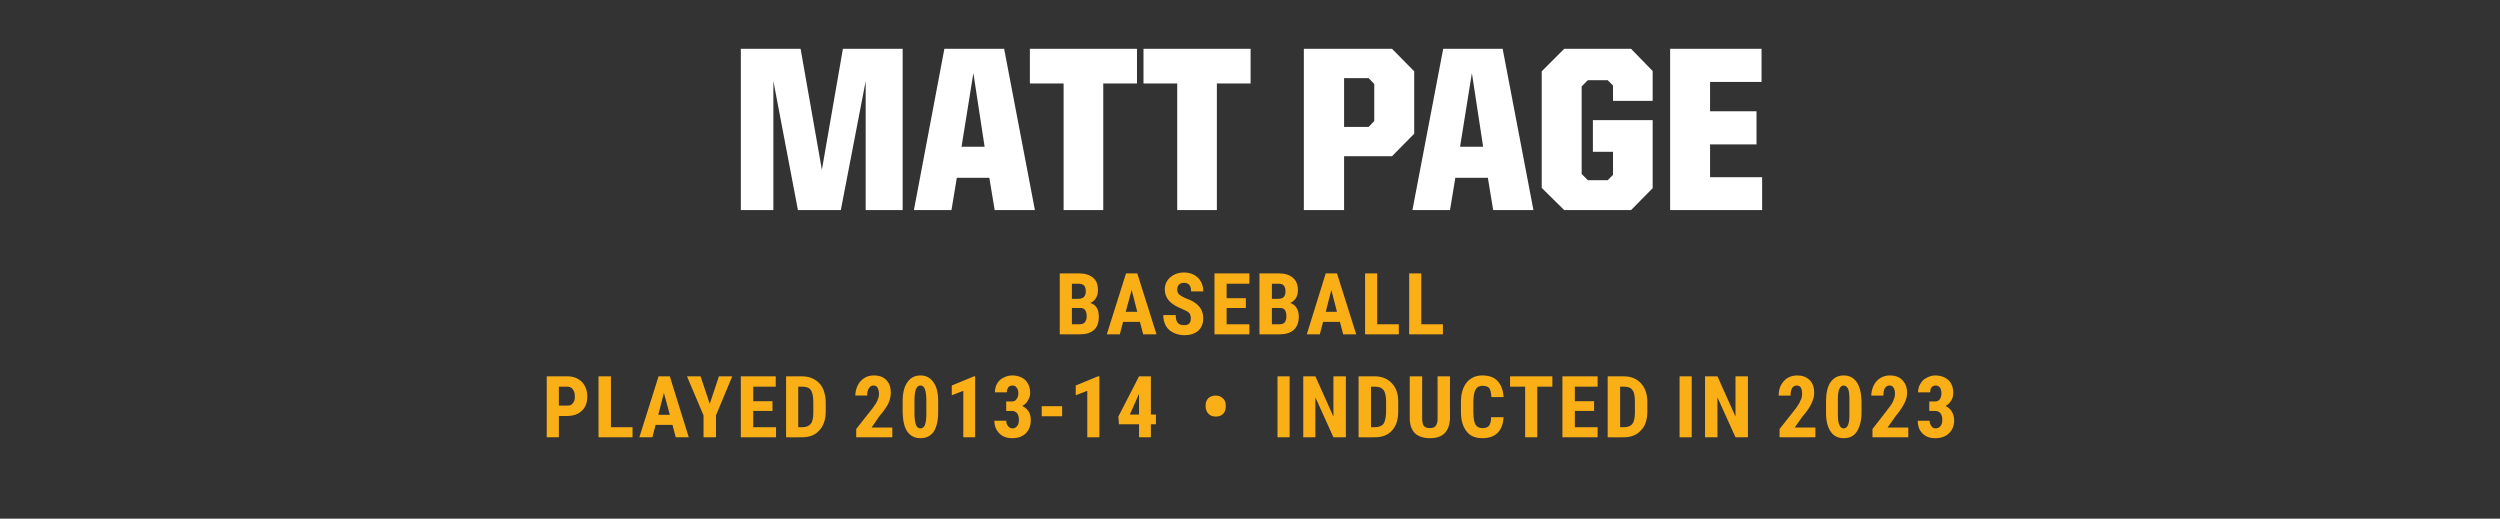 <?xml version="1.0" standalone="no"?><!DOCTYPE svg PUBLIC "-//W3C//DTD SVG 1.1//EN" "http://www.w3.org/Graphics/SVG/1.1/DTD/svg11.dtd"><svg xmlns="http://www.w3.org/2000/svg" version="1.1" width="845px" height="175.3px" viewBox="0 -11 845 175.3" style="top:-11px"><rect x="0" y="-11" width="845" height="175.3" fill="#333333" stroke="none"/><desc>name and info bar</desc><defs/><g id="Polygon90871"><path d="m250.4 5.5l20.2 0l7.2 40.9l7.1-40.9l20.2 0l0 54.5l-12.5 0l0-43.6l-8.4 43.6l-14.5 0l-8.3-43.6l0 43.6l-11 0l0-54.5zm68.8 0l20.2 0l10.4 54.5l-13.6 0l-1.8-10.9l-11 0l-1.8 10.9l-12.7 0l10.3-54.5zm5.8 33.1l7.8 0l-3.8-24.9l-4 24.9zm34.5-21.4l-11.4 0l0-11.7l36.2 0l0 11.7l-11.4 0l0 42.8l-13.4 0l0-42.8zm38.4 0l-11.4 0l0-11.7l36.2 0l0 11.7l-11.4 0l0 42.8l-13.4 0l0-42.8zm42.8-11.7l29.8 0l7.5 7.6l0 21.1l-7.5 7.6l-16.2 0l0 18.2l-13.6 0l0-54.5zm21.9 26.4l1.9-2l0-12.5l-1.9-2l-8.3 0l0 16.5l8.3 0zm25.2-26.4l20.1 0l10.4 54.5l-13.6 0l-1.8-10.9l-11 0l-1.8 10.9l-12.7 0l10.4-54.5zm5.7 33.1l7.8 0l-3.8-24.9l-4 24.9zm27.6 13.9l0-39.4l7.6-7.6l22.6 0l7.3 7.5l0 10.1l-13.4 0l0-5.2l-1.8-1.8l-6.7 0l-2.1 2.1l0 29.6l2.1 2.1l6.7 0l1.8-1.8l0-7.8l-6.8 0l0-10.7l20.2 0l0 23l-7.3 7.4l-22.6 0l-7.6-7.5zm43.4-47l30.9 0l0 11.2l-17.4 0l0 9.9l15.7 0l0 11.2l-15.7 0l0 11.1l17.6 0l0 11.1l-31.1 0l0-54.5z" stroke="none" fill="#fff"/></g><g id="Group90874"><path d="m188.9 129.6l0 7.2l-4.1 0l0-20.6c0 0 7 .02 7 0c2 0 3.7.7 4.9 1.9c1.2 1.3 1.8 2.9 1.8 4.9c0 2.1-.6 3.7-1.8 4.8c-1.2 1.2-2.9 1.8-5 1.8c.01-.01-2.8 0-2.8 0zm0-3.5c0 0 2.9.02 2.9 0c.8 0 1.4-.2 1.8-.8c.5-.5.7-1.2.7-2.2c0-1.1-.2-1.9-.7-2.5c-.4-.6-1-.9-1.8-.9c.04-.01-2.9 0-2.9 0l0 6.4zm17.6 7.3l7.3 0l0 3.4l-11.5 0l0-20.6l4.2 0l0 17.2zm20.8-.8l-5.7 0l-1.1 4.2l-4.4 0l6.5-20.6l3.8 0l6.4 20.6l-4.4 0l-1.1-4.2zm-4.8-3.4l3.9 0l-2-7.4l-1.9 7.4zm17.4-3.7l3.1-9.3l4.5 0l-5.5 13.2l0 7.4l-4.2 0l0-7.4l-5.6-13.2l4.6 0l3.1 9.3zm21.2 2.4l-6.5 0l0 5.5l7.7 0l0 3.4l-11.9 0l0-20.6l11.8 0l0 3.5l-7.6 0l0 4.9l6.5 0l0 3.3zm4.6 8.9l0-20.6c0 0 5.42.02 5.4 0c2.4 0 4.3.8 5.8 2.3c1.4 1.5 2.1 3.6 2.2 6.3c0 0 0 3.3 0 3.3c0 2.8-.8 4.9-2.2 6.4c-1.4 1.6-3.4 2.3-5.9 2.3c.01.04-5.3 0-5.3 0zm4.1-17.1l0 13.7c0 0 1.28-.02 1.3 0c1.4 0 2.3-.4 2.9-1.1c.6-.7.9-2 .9-3.8c0 0 0-3.6 0-3.6c0-1.9-.3-3.3-.8-4c-.5-.8-1.5-1.2-2.8-1.2c.05-.01-1.5 0-1.5 0zm31.8 17.1l-12.2 0l0-2.8c0 0 5.62-7.09 5.6-7.1c.7-1 1.3-1.8 1.6-2.6c.3-.7.5-1.4.5-2.1c0-.9-.2-1.6-.5-2.2c-.3-.5-.8-.7-1.4-.7c-.6 0-1.1.3-1.5.9c-.4.6-.6 1.4-.6 2.5c0 0-4 0-4 0c0-1.2.3-2.4.8-3.4c.5-1.1 1.3-1.9 2.2-2.5c.9-.6 2-.9 3.2-.9c1.9 0 3.3.5 4.3 1.6c1 1 1.5 2.4 1.5 4.3c0 1.1-.3 2.3-.8 3.5c-.6 1.2-1.6 2.7-3.1 4.4c.03.03-2.6 3.8-2.6 3.8l7 0l0 3.3zm15.5-8.5c0 2.9-.5 5-1.5 6.6c-1.1 1.5-2.5 2.2-4.5 2.2c-1.9 0-3.3-.7-4.4-2.2c-1-1.4-1.5-3.5-1.6-6.3c0 0 0-3.9 0-3.9c0-2.8.5-5 1.6-6.5c1-1.5 2.5-2.3 4.4-2.3c1.9 0 3.4.8 4.4 2.3c1.1 1.5 1.6 3.6 1.6 6.4c0 0 0 3.7 0 3.7zm-4-4.2c0-1.6-.2-2.8-.5-3.6c-.3-.8-.8-1.2-1.5-1.2c-1.3 0-1.9 1.5-2 4.4c0 0 0 5.2 0 5.2c0 1.6.2 2.9.5 3.7c.3.8.8 1.2 1.5 1.2c.7 0 1.2-.4 1.5-1.1c.3-.8.5-2 .5-3.5c0 0 0-5.1 0-5.1zm16.5 12.7l-4 0l0-15.7l-3.9 1.5l0-3.3l7.5-3.1l.4 0l0 20.6zm10.5-12.1c0 0 1.92 0 1.9 0c.8 0 1.3-.3 1.6-.8c.4-.5.6-1.2.6-2c0-.8-.2-1.5-.6-1.9c-.3-.5-.8-.7-1.4-.7c-.6 0-1 .2-1.4.6c-.3.5-.5 1-.5 1.7c0 0-4 0-4 0c0-1.1.2-2.1.7-2.9c.5-.9 1.2-1.6 2.1-2c.9-.5 1.9-.8 3-.8c1.9 0 3.4.6 4.5 1.6c1 1.1 1.6 2.5 1.6 4.3c0 1-.3 1.8-.8 2.6c-.4.8-1.1 1.4-1.9 1.8c1 .5 1.7 1.1 2.2 1.9c.5.8.7 1.8.7 3c0 1.8-.6 3.3-1.7 4.4c-1.2 1.1-2.7 1.6-4.6 1.6c-1.8 0-3.2-.5-4.3-1.6c-1.1-1.1-1.7-2.5-1.7-4.3c0 0 4 0 4 0c0 .7.2 1.3.6 1.8c.4.5.9.8 1.5.8c.7 0 1.2-.3 1.6-.8c.4-.5.6-1.2.6-2c0-2-.8-3.1-2.4-3.1c.05.03-1.9 0-1.9 0l0-3.2zm18.9 5l-6.9 0l0-3.4l6.9 0l0 3.4zm12.6 7.1l-4.1 0l0-15.7l-3.9 1.5l0-3.3l7.5-3.1l.5 0l0 20.6zm17.4-7.7l1.7 0l0 3.3l-1.7 0l0 4.4l-4 0l0-4.4l-6.8 0l-.2-2.6l7-13.6l4 0l0 12.9zm-7.1 0l3.1 0l0-6.9l-.1.1l-3 6.8zm25.6-3.1c0-1 .3-1.7.9-2.4c.7-.6 1.5-.9 2.5-.9c1 0 1.8.3 2.4.9c.7.6 1 1.4 1 2.3c0 0 0 .6 0 .6c0 1-.3 1.8-.9 2.4c-.6.6-1.4.9-2.5.9c-1 0-1.8-.3-2.4-.9c-.6-.6-.9-1.4-1-2.3c0 0 0-.6 0-.6zm28.4 10.8l-4.1 0l0-20.6l4.1 0l0 20.6zm19 0l-4.2 0l-6.1-13.5l0 13.5l-4.1 0l0-20.6l4.1 0l6.1 13.6l0-13.6l4.2 0l0 20.6zm4.3 0l0-20.6c0 0 5.49.02 5.5 0c2.4 0 4.3.8 5.7 2.3c1.5 1.5 2.2 3.6 2.2 6.3c0 0 0 3.3 0 3.3c0 2.8-.7 4.9-2.1 6.4c-1.4 1.6-3.4 2.3-5.9 2.3c-.02.04-5.4 0-5.4 0zm4.2-17.1l0 13.7c0 0 1.25-.02 1.2 0c1.4 0 2.4-.4 3-1.1c.5-.7.8-2 .9-3.8c0 0 0-3.6 0-3.6c0-1.9-.3-3.3-.8-4c-.6-.8-1.5-1.2-2.8-1.2c.02-.01-1.5 0-1.5 0zm26.7-3.5c0 0-.05 14.3 0 14.3c-.1 2.1-.7 3.8-1.8 4.9c-1.2 1.2-2.8 1.7-5 1.7c-2.2 0-3.9-.6-5.1-1.7c-1.1-1.2-1.7-2.8-1.7-5c-.03 0 0-14.2 0-14.2l4.2 0c0 0-.04 14.21 0 14.2c0 1.2.2 2 .5 2.5c.4.5 1.1.8 2.1.8c1 0 1.7-.3 2-.8c.4-.5.6-1.3.6-2.4c-.01-.02 0-14.3 0-14.3l4.2 0zm18.1 13.8c-.1 2.3-.8 4.1-2 5.3c-1.2 1.2-2.9 1.8-5.1 1.8c-2.4 0-4.2-.7-5.4-2.3c-1.2-1.5-1.9-3.7-1.9-6.5c0 0 0-3.5 0-3.5c0-2.8.7-5 2-6.6c1.3-1.5 3-2.3 5.3-2.3c2.3 0 4 .7 5.1 1.9c1.2 1.3 1.9 3.1 2 5.4c0 0-4.1 0-4.1 0c-.1-1.4-.3-2.4-.7-3c-.4-.5-1.2-.8-2.3-.8c-1.1 0-1.9.4-2.3 1.2c-.5.7-.7 2-.8 3.8c0 0 0 3.9 0 3.9c0 2 .3 3.5.7 4.2c.5.8 1.3 1.2 2.4 1.2c1.1 0 1.8-.3 2.2-.8c.4-.6.7-1.5.7-2.9c0 0 4.2 0 4.2 0zm16.5-10.3l-5.1 0l0 17.1l-4.1 0l0-17.1l-5.1 0l0-3.5l14.3 0l0 3.5zm14.1 8.2l-6.5 0l0 5.5l7.7 0l0 3.4l-11.9 0l0-20.6l11.9 0l0 3.5l-7.7 0l0 4.9l6.5 0l0 3.3zm4.6 8.9l0-20.6c0 0 5.44.02 5.4 0c2.5 0 4.4.8 5.8 2.3c1.4 1.5 2.2 3.6 2.2 6.3c0 0 0 3.3 0 3.3c0 2.8-.7 4.9-2.2 6.4c-1.4 1.6-3.4 2.3-5.9 2.3c.03.04-5.3 0-5.3 0zm4.2-17.1l0 13.7c0 0 1.2-.02 1.2 0c1.4 0 2.4-.4 2.9-1.1c.6-.7.9-2 .9-3.8c0 0 0-3.6 0-3.6c0-1.9-.2-3.3-.8-4c-.5-.8-1.4-1.2-2.7-1.2c-.03-.01-1.5 0-1.5 0zm24.2 17.1l-4.1 0l0-20.6l4.1 0l0 20.6zm19 0l-4.2 0l-6.1-13.5l0 13.5l-4.2 0l0-20.6l4.2 0l6.1 13.6l0-13.6l4.2 0l0 20.6zm22.8 0l-12.1 0l0-2.8c0 0 5.57-7.09 5.6-7.1c.7-1 1.2-1.8 1.5-2.6c.4-.7.5-1.4.5-2.1c0-.9-.1-1.6-.4-2.2c-.4-.5-.8-.7-1.4-.7c-.7 0-1.2.3-1.6.9c-.3.6-.5 1.4-.5 2.5c0 0-4 0-4 0c0-1.2.2-2.4.7-3.4c.6-1.1 1.3-1.9 2.2-2.5c1-.6 2.1-.9 3.3-.9c1.8 0 3.2.5 4.3 1.6c1 1 1.5 2.4 1.5 4.3c0 1.1-.3 2.3-.9 3.5c-.5 1.2-1.5 2.7-3 4.4c-.02.03-2.7 3.8-2.7 3.8l7 0l0 3.3zm15.6-8.5c0 2.9-.6 5-1.6 6.6c-1 1.5-2.5 2.2-4.4 2.2c-1.9 0-3.4-.7-4.4-2.2c-1-1.4-1.6-3.5-1.6-6.3c0 0 0-3.9 0-3.9c0-2.8.5-5 1.5-6.5c1.1-1.5 2.5-2.3 4.5-2.3c1.9 0 3.4.8 4.4 2.3c1 1.5 1.5 3.6 1.6 6.4c0 0 0 3.7 0 3.7zm-4.1-4.2c0-1.6-.1-2.8-.4-3.6c-.4-.8-.9-1.2-1.5-1.2c-1.3 0-2 1.5-2 4.4c0 0 0 5.2 0 5.2c0 1.6.1 2.9.5 3.7c.3.8.8 1.2 1.5 1.2c.6 0 1.1-.4 1.4-1.1c.4-.8.5-2 .5-3.5c0 0 0-5.1 0-5.1zm19.9 12.7l-12.1 0l0-2.8c0 0 5.55-7.09 5.5-7.1c.8-1 1.3-1.8 1.6-2.6c.3-.7.5-1.4.5-2.1c0-.9-.1-1.6-.5-2.2c-.3-.5-.7-.7-1.3-.7c-.7 0-1.2.3-1.6.9c-.4.6-.5 1.4-.5 2.5c0 0-4.1 0-4.1 0c0-1.2.3-2.4.8-3.4c.5-1.1 1.3-1.9 2.2-2.5c1-.6 2-.9 3.2-.9c1.9 0 3.3.5 4.3 1.6c1 1 1.6 2.4 1.6 4.3c0 1.1-.3 2.3-.9 3.5c-.6 1.2-1.6 2.7-3 4.4c-.04.03-2.7 3.8-2.7 3.8l7 0l0 3.3zm7.1-12.1c0 0 1.97 0 2 0c.7 0 1.2-.3 1.6-.8c.3-.5.5-1.2.5-2c0-.8-.2-1.5-.5-1.9c-.4-.5-.9-.7-1.4-.7c-.6 0-1.1.2-1.4.6c-.4.5-.5 1-.5 1.7c0 0-4.1 0-4.1 0c0-1.1.3-2.1.8-2.9c.5-.9 1.2-1.6 2.1-2c.9-.5 1.9-.8 2.9-.8c1.9 0 3.4.6 4.5 1.6c1.1 1.1 1.6 2.5 1.6 4.3c0 1-.2 1.8-.7 2.6c-.5.8-1.1 1.4-1.9 1.8c.9.5 1.7 1.1 2.1 1.9c.5.8.8 1.8.8 3c0 1.8-.6 3.3-1.8 4.4c-1.2 1.1-2.7 1.6-4.6 1.6c-1.8 0-3.2-.5-4.3-1.6c-1.1-1.1-1.6-2.5-1.6-4.3c0 0 4 0 4 0c0 .7.2 1.3.6 1.8c.3.5.8.8 1.4.8c.7 0 1.3-.3 1.7-.8c.4-.5.6-1.2.6-2c0-2-.8-3.1-2.4-3.1c0 .03-2 0-2 0l0-3.2z" stroke="none" fill="#fbaf17"/><path d="m358.2 102l0-20.6c0 0 6.35.02 6.3 0c2.2 0 3.8.5 5 1.5c1.1.9 1.6 2.3 1.6 4.2c0 1-.2 1.9-.7 2.7c-.4.7-1.1 1.3-1.9 1.6c1 .3 1.7.8 2.2 1.6c.5.8.7 1.8.7 3c0 2-.5 3.5-1.6 4.5c-1.1 1-2.7 1.5-4.8 1.5c0 .04-6.8 0-6.8 0zm4.1-8.9l0 5.5c0 0 2.7-.02 2.7 0c.7 0 1.3-.2 1.7-.7c.4-.5.6-1.1.6-2c0-1.8-.7-2.8-2-2.8c-.03-.02-3 0-3 0zm0-3.1c0 0 2.21.05 2.2 0c1.6 0 2.5-.8 2.5-2.5c0-.9-.2-1.6-.6-2c-.4-.4-1-.6-1.9-.6c.05-.01-2.2 0-2.2 0l0 5.1zm23 7.8l-5.7 0l-1.1 4.2l-4.4 0l6.5-20.6l3.8 0l6.5 20.6l-4.5 0l-1.1-4.2zm-4.8-3.4l3.9 0l-1.9-7.4l-2 7.4zm19.8 4.5c1.5 0 2.2-.7 2.2-2.3c0-.8-.2-1.4-.6-1.9c-.5-.4-1.2-.8-2.4-1.3c-2-.8-3.5-1.7-4.4-2.8c-.9-1-1.4-2.3-1.4-3.7c0-1.7.6-3.1 1.9-4.2c1.2-1 2.7-1.6 4.6-1.6c1.3 0 2.4.3 3.4.8c1 .6 1.8 1.3 2.3 2.3c.6 1 .8 2.1.8 3.3c0 0-4.1 0-4.1 0c0-1-.2-1.7-.6-2.2c-.5-.5-1-.7-1.8-.7c-.8 0-1.3.2-1.7.6c-.4.4-.6 1-.6 1.7c0 .6.2 1.1.6 1.6c.5.4 1.3.9 2.5 1.4c2 .7 3.4 1.6 4.3 2.7c.9 1 1.4 2.4 1.4 4c0 1.8-.6 3.2-1.7 4.2c-1.2 1-2.7 1.5-4.7 1.5c-1.3 0-2.5-.3-3.6-.8c-1.1-.5-2-1.3-2.6-2.3c-.6-1.1-.9-2.3-.9-3.7c0 0 4.2 0 4.2 0c0 1.2.2 2.1.7 2.6c.4.6 1.2.8 2.2.8c0 0 0 0 0 0zm20.8-5.8l-6.5 0l0 5.5l7.7 0l0 3.4l-11.8 0l0-20.6l11.8 0l0 3.5l-7.7 0l0 4.9l6.5 0l0 3.3zm4.6 8.9l0-20.6c0 0 6.41.02 6.4 0c2.2 0 3.8.5 4.9 1.5c1.1.9 1.7 2.3 1.7 4.2c0 1-.2 1.9-.7 2.7c-.5.7-1.1 1.3-1.9 1.6c.9.3 1.6.8 2.1 1.6c.5.8.8 1.8.8 3c0 2-.6 3.5-1.7 4.5c-1.1 1-2.7 1.5-4.7 1.5c-.04.04-6.9 0-6.9 0zm4.2-8.9l0 5.5c0 0 2.66-.02 2.7 0c.7 0 1.3-.2 1.7-.7c.3-.5.5-1.1.5-2c0-1.8-.6-2.8-2-2.8c.03-.02-2.9 0-2.9 0zm0-3.1c0 0 2.17.05 2.2 0c1.6 0 2.4-.8 2.4-2.5c0-.9-.2-1.6-.6-2c-.3-.4-.9-.6-1.8-.6c.01-.01-2.2 0-2.2 0l0 5.1zm23 7.8l-5.7 0l-1.1 4.2l-4.4 0l6.4-20.6l3.8 0l6.5 20.6l-4.4 0l-1.1-4.2zm-4.8-3.4l3.8 0l-1.9-7.4l-1.9 7.4zm17.4 4.2l7.3 0l0 3.4l-11.4 0l0-20.6l4.1 0l0 17.2zm14.9 0l7.3 0l0 3.4l-11.4 0l0-20.6l4.1 0l0 17.2z" stroke="none" fill="#fbaf17"/></g></svg>